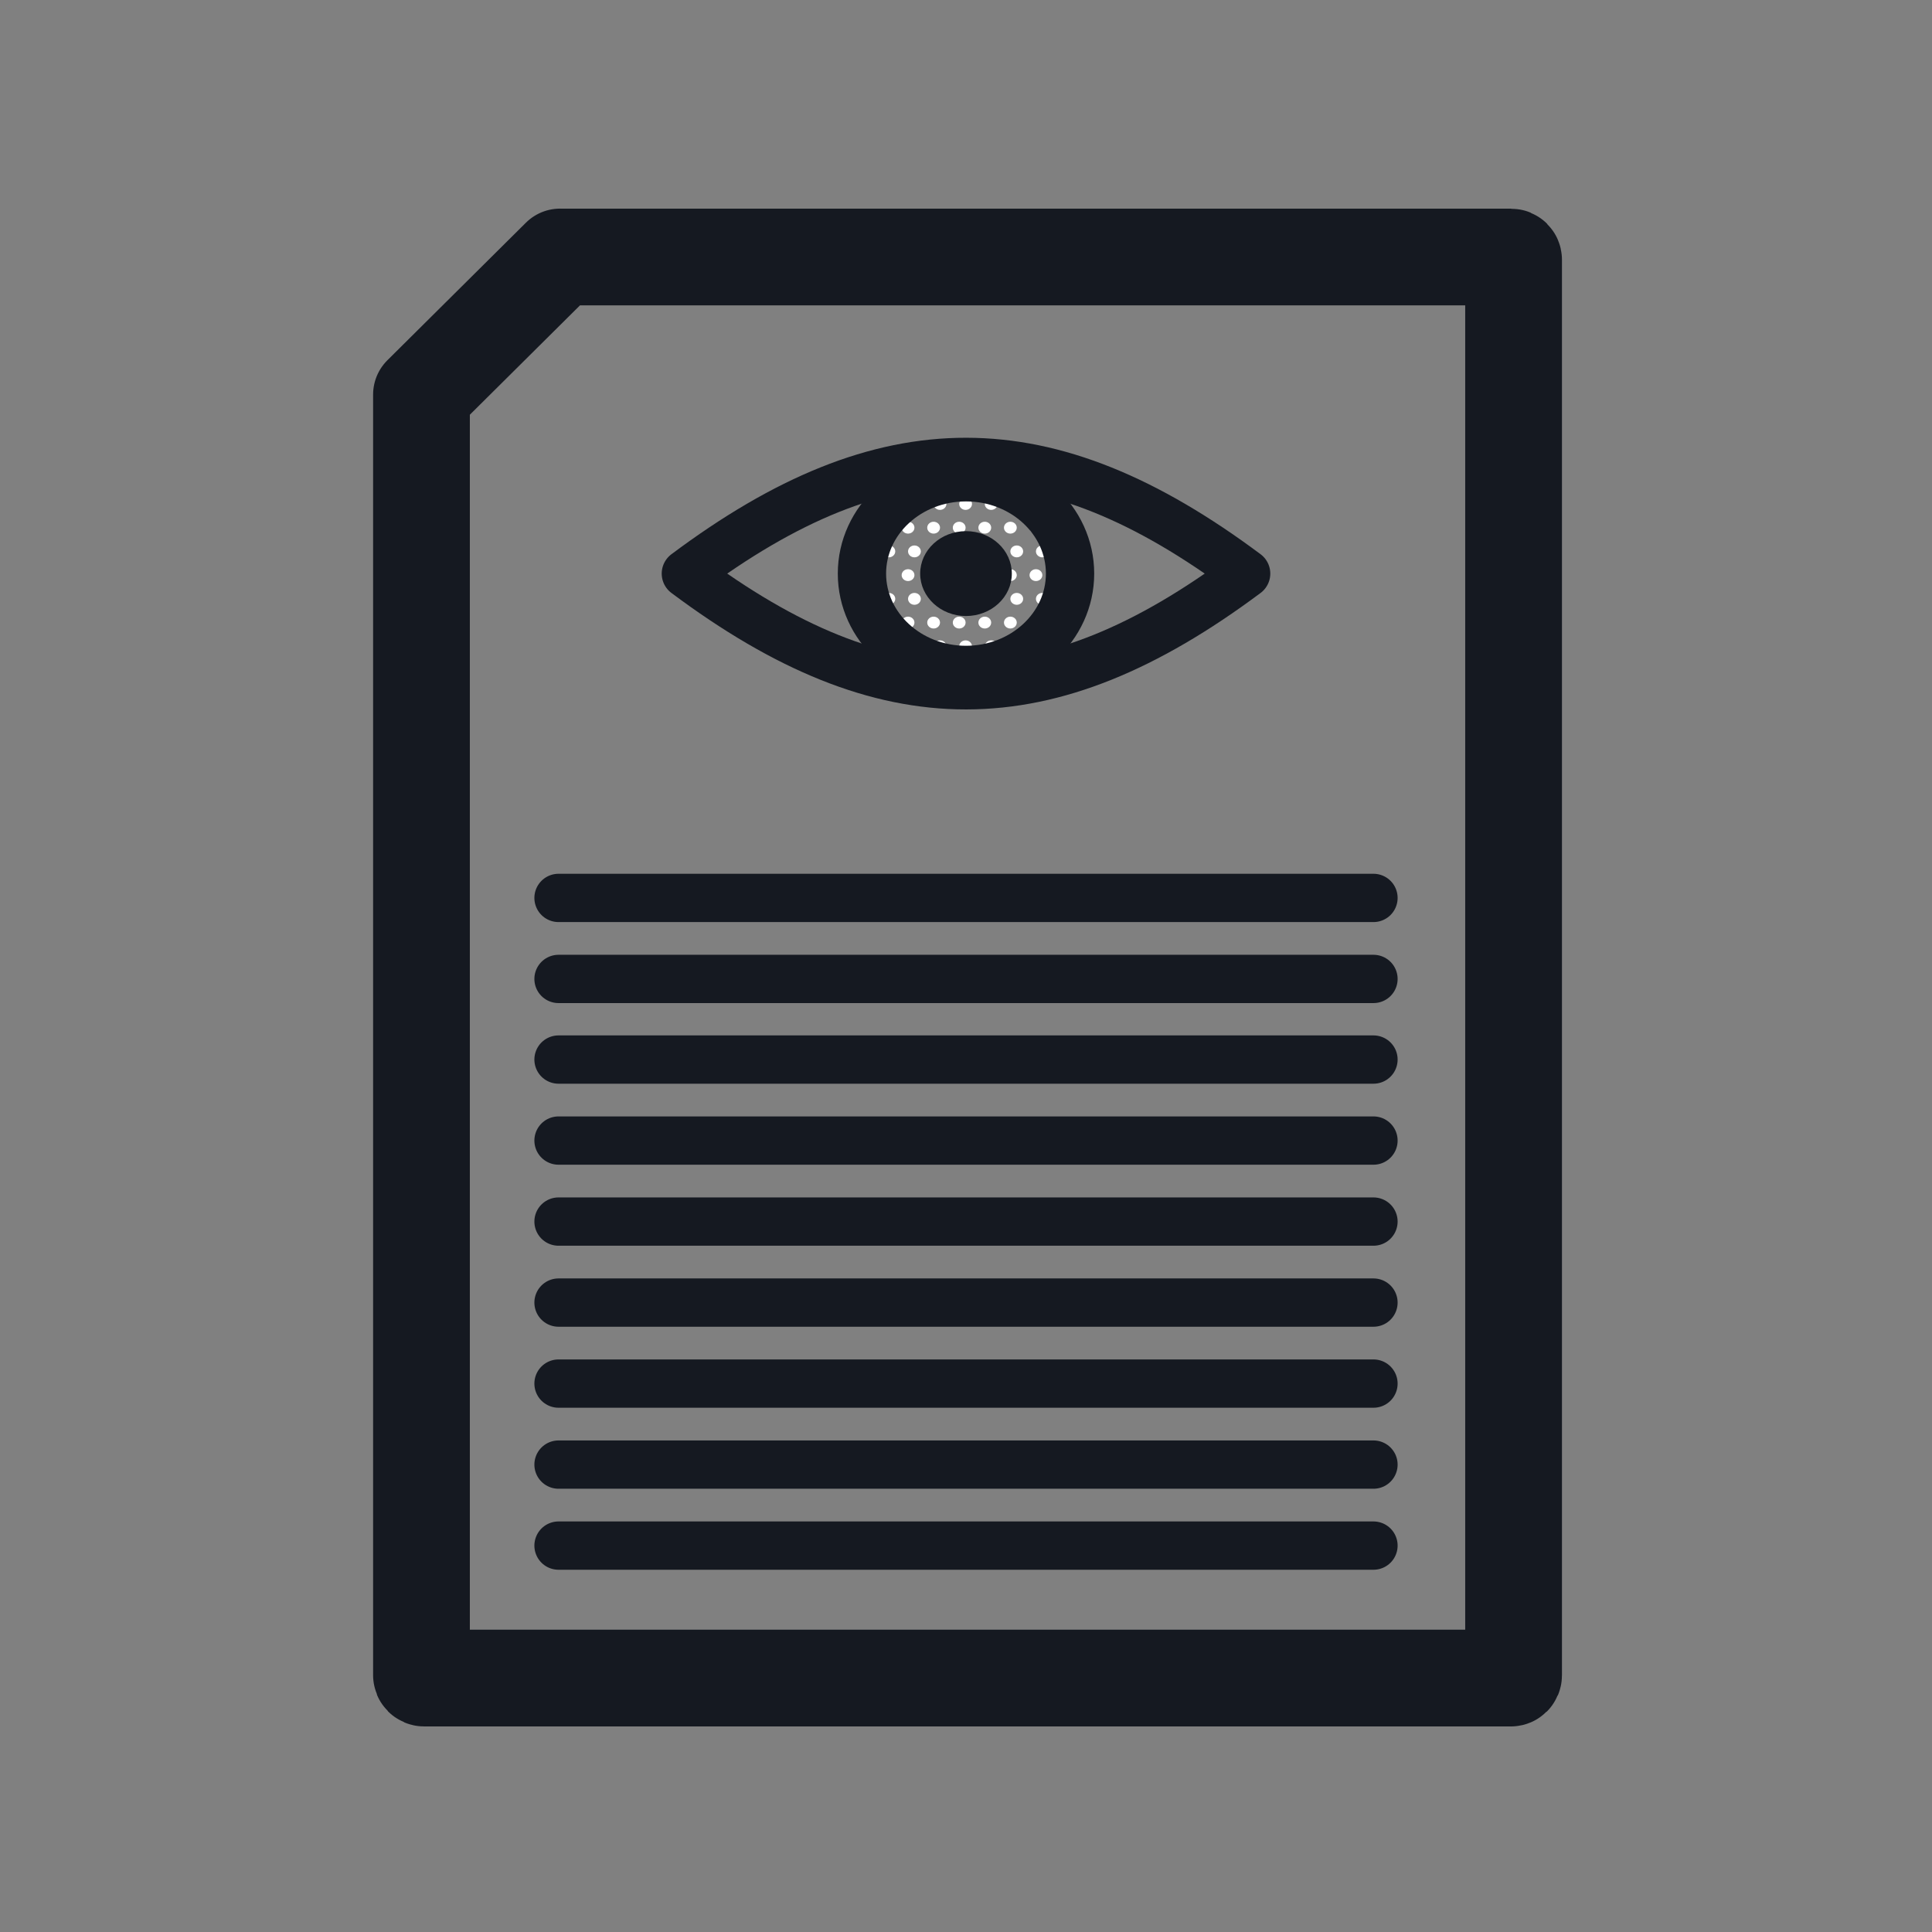 <?xml version="1.0" encoding="UTF-8"?>
<svg width="2in" height="2in" version="1.1" viewBox="0 0 50.8 50.8" xmlns="http://www.w3.org/2000/svg" xmlns:xlink="http://www.w3.org/1999/xlink">
 <rect x="0" y="0" width="50.8" height="50.8" fill="#808080" stroke="none"/>
 <g transform="translate(0 -246.2)">
  <path transform="matrix(.265 0 0 .265 0 246.2)" d="m55.568 25.5-13.748 13.652v127.07c0 0.156 0.126 0.281 0.281 0.281h107.8c0.156 0 0.281-0.126 0.281-0.281v-140.44c0-0.156-0.126-0.281-0.281-0.281h-94.33z" style="fill:none;paint-order:stroke fill markers;stroke-linecap:round;stroke-linejoin:round;stroke-width:9.6;stroke:#151921"/>
  <path d="m14.686 269.81h21.428" style="fill:none;stroke-linecap:round;stroke-width:1.27;stroke:#151921"/>
  <path d="m14.686 271.94h21.428" style="fill:none;stroke-linecap:round;stroke-width:1.27;stroke:#151921"/>
  <path d="m14.686 274.06h21.428" style="fill:none;stroke-linecap:round;stroke-width:1.27;stroke:#151921"/>
  <path d="m14.686 276.19h21.428" style="fill:none;stroke-linecap:round;stroke-width:1.27;stroke:#151921"/>
  <path d="m14.686 278.32h21.428" style="fill:none;stroke-linecap:round;stroke-width:1.27;stroke:#151921"/>
  <path d="m14.686 280.45h21.428" style="fill:none;stroke-linecap:round;stroke-width:1.27;stroke:#151921"/>
  <path d="m14.686 282.58h21.428" style="fill:none;stroke-linecap:round;stroke-width:1.27;stroke:#151921"/>
  <path d="m14.686 284.71h21.428" style="fill:none;stroke-linecap:round;stroke-width:1.27;stroke:#151921"/>
  <path d="m14.686 286.84h21.428" style="fill:none;stroke-linecap:round;stroke-width:1.27;stroke:#151921"/>
  <g transform="translate(31.614 2.572)">
   <g transform="matrix(.331 0 0 .307 -14.632 175.22)" style="stroke-width:3.982">
    <circle id="path1957" cx="19.304" cy="265.99" r=".508" style="fill:#fff;paint-order:stroke fill markers"/>
    <use id="use2815" width="100%" height="100%" style="stroke-width:3.982" xlink:href="#path1957"/>
    <use width="100%" height="100%" style="stroke-width:3.982" xlink:href="#use2815"/>
    <use transform="translate(0,4.064)" width="100%" height="100%" style="stroke-width:3.982" xlink:href="#use2815"/>
    <use transform="translate(0,8.128)" width="100%" height="100%" style="stroke-width:3.982" xlink:href="#use2815"/>
    <use transform="translate(2.032)" width="100%" height="100%" style="stroke-width:3.982" xlink:href="#use2815"/>
    <use transform="translate(2.032,4.064)" width="100%" height="100%" style="stroke-width:3.982" xlink:href="#use2815"/>
    <use transform="translate(2.032,8.128)" width="100%" height="100%" style="stroke-width:3.982" xlink:href="#use2815"/>
    <use transform="translate(4.064)" width="100%" height="100%" style="stroke-width:3.982" xlink:href="#use2815"/>
    <use transform="translate(4.064,4.064)" width="100%" height="100%" style="stroke-width:3.982" xlink:href="#use2815"/>
    <use transform="translate(4.064,8.128)" width="100%" height="100%" style="stroke-width:3.982" xlink:href="#use2815"/>
    <use transform="translate(6.096)" width="100%" height="100%" style="stroke-width:3.982" xlink:href="#use2815"/>
    <use transform="translate(6.096,4.064)" width="100%" height="100%" style="stroke-width:3.982" xlink:href="#use2815"/>
    <use transform="translate(6.096,8.128)" width="100%" height="100%" style="stroke-width:3.982" xlink:href="#use2815"/>
    <use transform="translate(8.128)" width="100%" height="100%" style="stroke-width:3.982" xlink:href="#use2815"/>
    <use transform="translate(8.128,4.064)" width="100%" height="100%" style="stroke-width:3.982" xlink:href="#use2815"/>
    <use transform="translate(8.128,8.128)" width="100%" height="100%" style="stroke-width:3.982" xlink:href="#use2815"/>
    <use transform="translate(10.16)" width="100%" height="100%" style="stroke-width:3.982" xlink:href="#use2815"/>
    <use transform="translate(10.16,4.064)" width="100%" height="100%" style="stroke-width:3.982" xlink:href="#use2815"/>
    <use transform="translate(10.16,8.128)" width="100%" height="100%" style="stroke-width:3.982" xlink:href="#use2815"/>
    <use transform="translate(12.192)" width="100%" height="100%" style="stroke-width:3.982" xlink:href="#use2815"/>
    <use transform="translate(12.192,4.064)" width="100%" height="100%" style="stroke-width:3.982" xlink:href="#use2815"/>
    <use transform="translate(12.192,8.128)" width="100%" height="100%" style="stroke-width:3.982" xlink:href="#use2815"/>
    <use transform="translate(1.524 2.032)" width="100%" height="100%" style="stroke-width:3.982" xlink:href="#use2815"/>
    <use transform="translate(1.524 6.096)" width="100%" height="100%" style="stroke-width:3.982" xlink:href="#use2815"/>
    <use transform="translate(1.524 10.16)" width="100%" height="100%" style="stroke-width:3.982" xlink:href="#use2815"/>
    <use transform="translate(3.556 2.032)" width="100%" height="100%" style="stroke-width:3.982" xlink:href="#use2815"/>
    <use transform="translate(3.556 6.096)" width="100%" height="100%" style="stroke-width:3.982" xlink:href="#use2815"/>
    <use transform="translate(3.556 10.16)" width="100%" height="100%" style="stroke-width:3.982" xlink:href="#use2815"/>
    <use transform="translate(5.588 2.032)" width="100%" height="100%" style="stroke-width:3.982" xlink:href="#use2815"/>
    <use transform="translate(5.588 6.096)" width="100%" height="100%" style="stroke-width:3.982" xlink:href="#use2815"/>
    <use transform="translate(5.588 10.16)" width="100%" height="100%" style="stroke-width:3.982" xlink:href="#use2815"/>
    <use transform="translate(7.62 2.032)" width="100%" height="100%" style="stroke-width:3.982" xlink:href="#use2815"/>
    <use transform="translate(7.62 6.096)" width="100%" height="100%" style="stroke-width:3.982" xlink:href="#use2815"/>
    <use transform="translate(7.62 10.16)" width="100%" height="100%" style="stroke-width:3.982" xlink:href="#use2815"/>
    <use transform="translate(9.652 2.032)" width="100%" height="100%" style="stroke-width:3.982" xlink:href="#use2815"/>
    <use transform="translate(9.652 6.096)" width="100%" height="100%" style="stroke-width:3.982" xlink:href="#use2815"/>
    <use transform="translate(9.652 10.16)" width="100%" height="100%" style="stroke-width:3.982" xlink:href="#use2815"/>
    <use transform="translate(11.684 2.032)" width="100%" height="100%" style="stroke-width:3.982" xlink:href="#use2815"/>
    <use transform="translate(11.684 6.096)" width="100%" height="100%" style="stroke-width:3.982" xlink:href="#use2815"/>
    <use transform="translate(11.684 10.16)" width="100%" height="100%" style="stroke-width:3.982" xlink:href="#use2815"/>
    <use transform="translate(1.44e-6 12.192)" width="100%" height="100%" style="stroke-width:3.982" xlink:href="#use2815"/>
    <use transform="translate(2.032 12.192)" width="100%" height="100%" style="stroke-width:3.982" xlink:href="#use2815"/>
    <use transform="translate(4.064 12.192)" width="100%" height="100%" style="stroke-width:3.982" xlink:href="#use2815"/>
    <use transform="translate(6.096 12.192)" width="100%" height="100%" style="stroke-width:3.982" xlink:href="#use2815"/>
    <use transform="translate(8.128 12.192)" width="100%" height="100%" style="stroke-width:3.982" xlink:href="#use2815"/>
    <use transform="translate(10.16 12.192)" width="100%" height="100%" style="stroke-width:3.982" xlink:href="#use2815"/>
    <use transform="translate(12.192 12.192)" width="100%" height="100%" style="stroke-width:3.982" xlink:href="#use2815"/>
   </g>
   <ellipse cx="-6.214" cy="258.71" rx="2.736" ry="2.533" style="fill:none;paint-order:normal;stroke-linecap:round;stroke-linejoin:round;stroke-width:1.27;stroke:#151921"/>
   <path d="m-13.58 258.71c5.253-3.928 9.502-3.903 14.732 0-5.23 3.903-9.479 3.928-14.732 0z" style="fill:none;stroke-linejoin:round;stroke-width:1.27;stroke:#151921"/>
   <ellipse cx="-6.214" cy="258.71" rx="1.205" ry="1.116" style="fill:#151921;paint-order:normal"/>
  </g>
 </g>
</svg>
